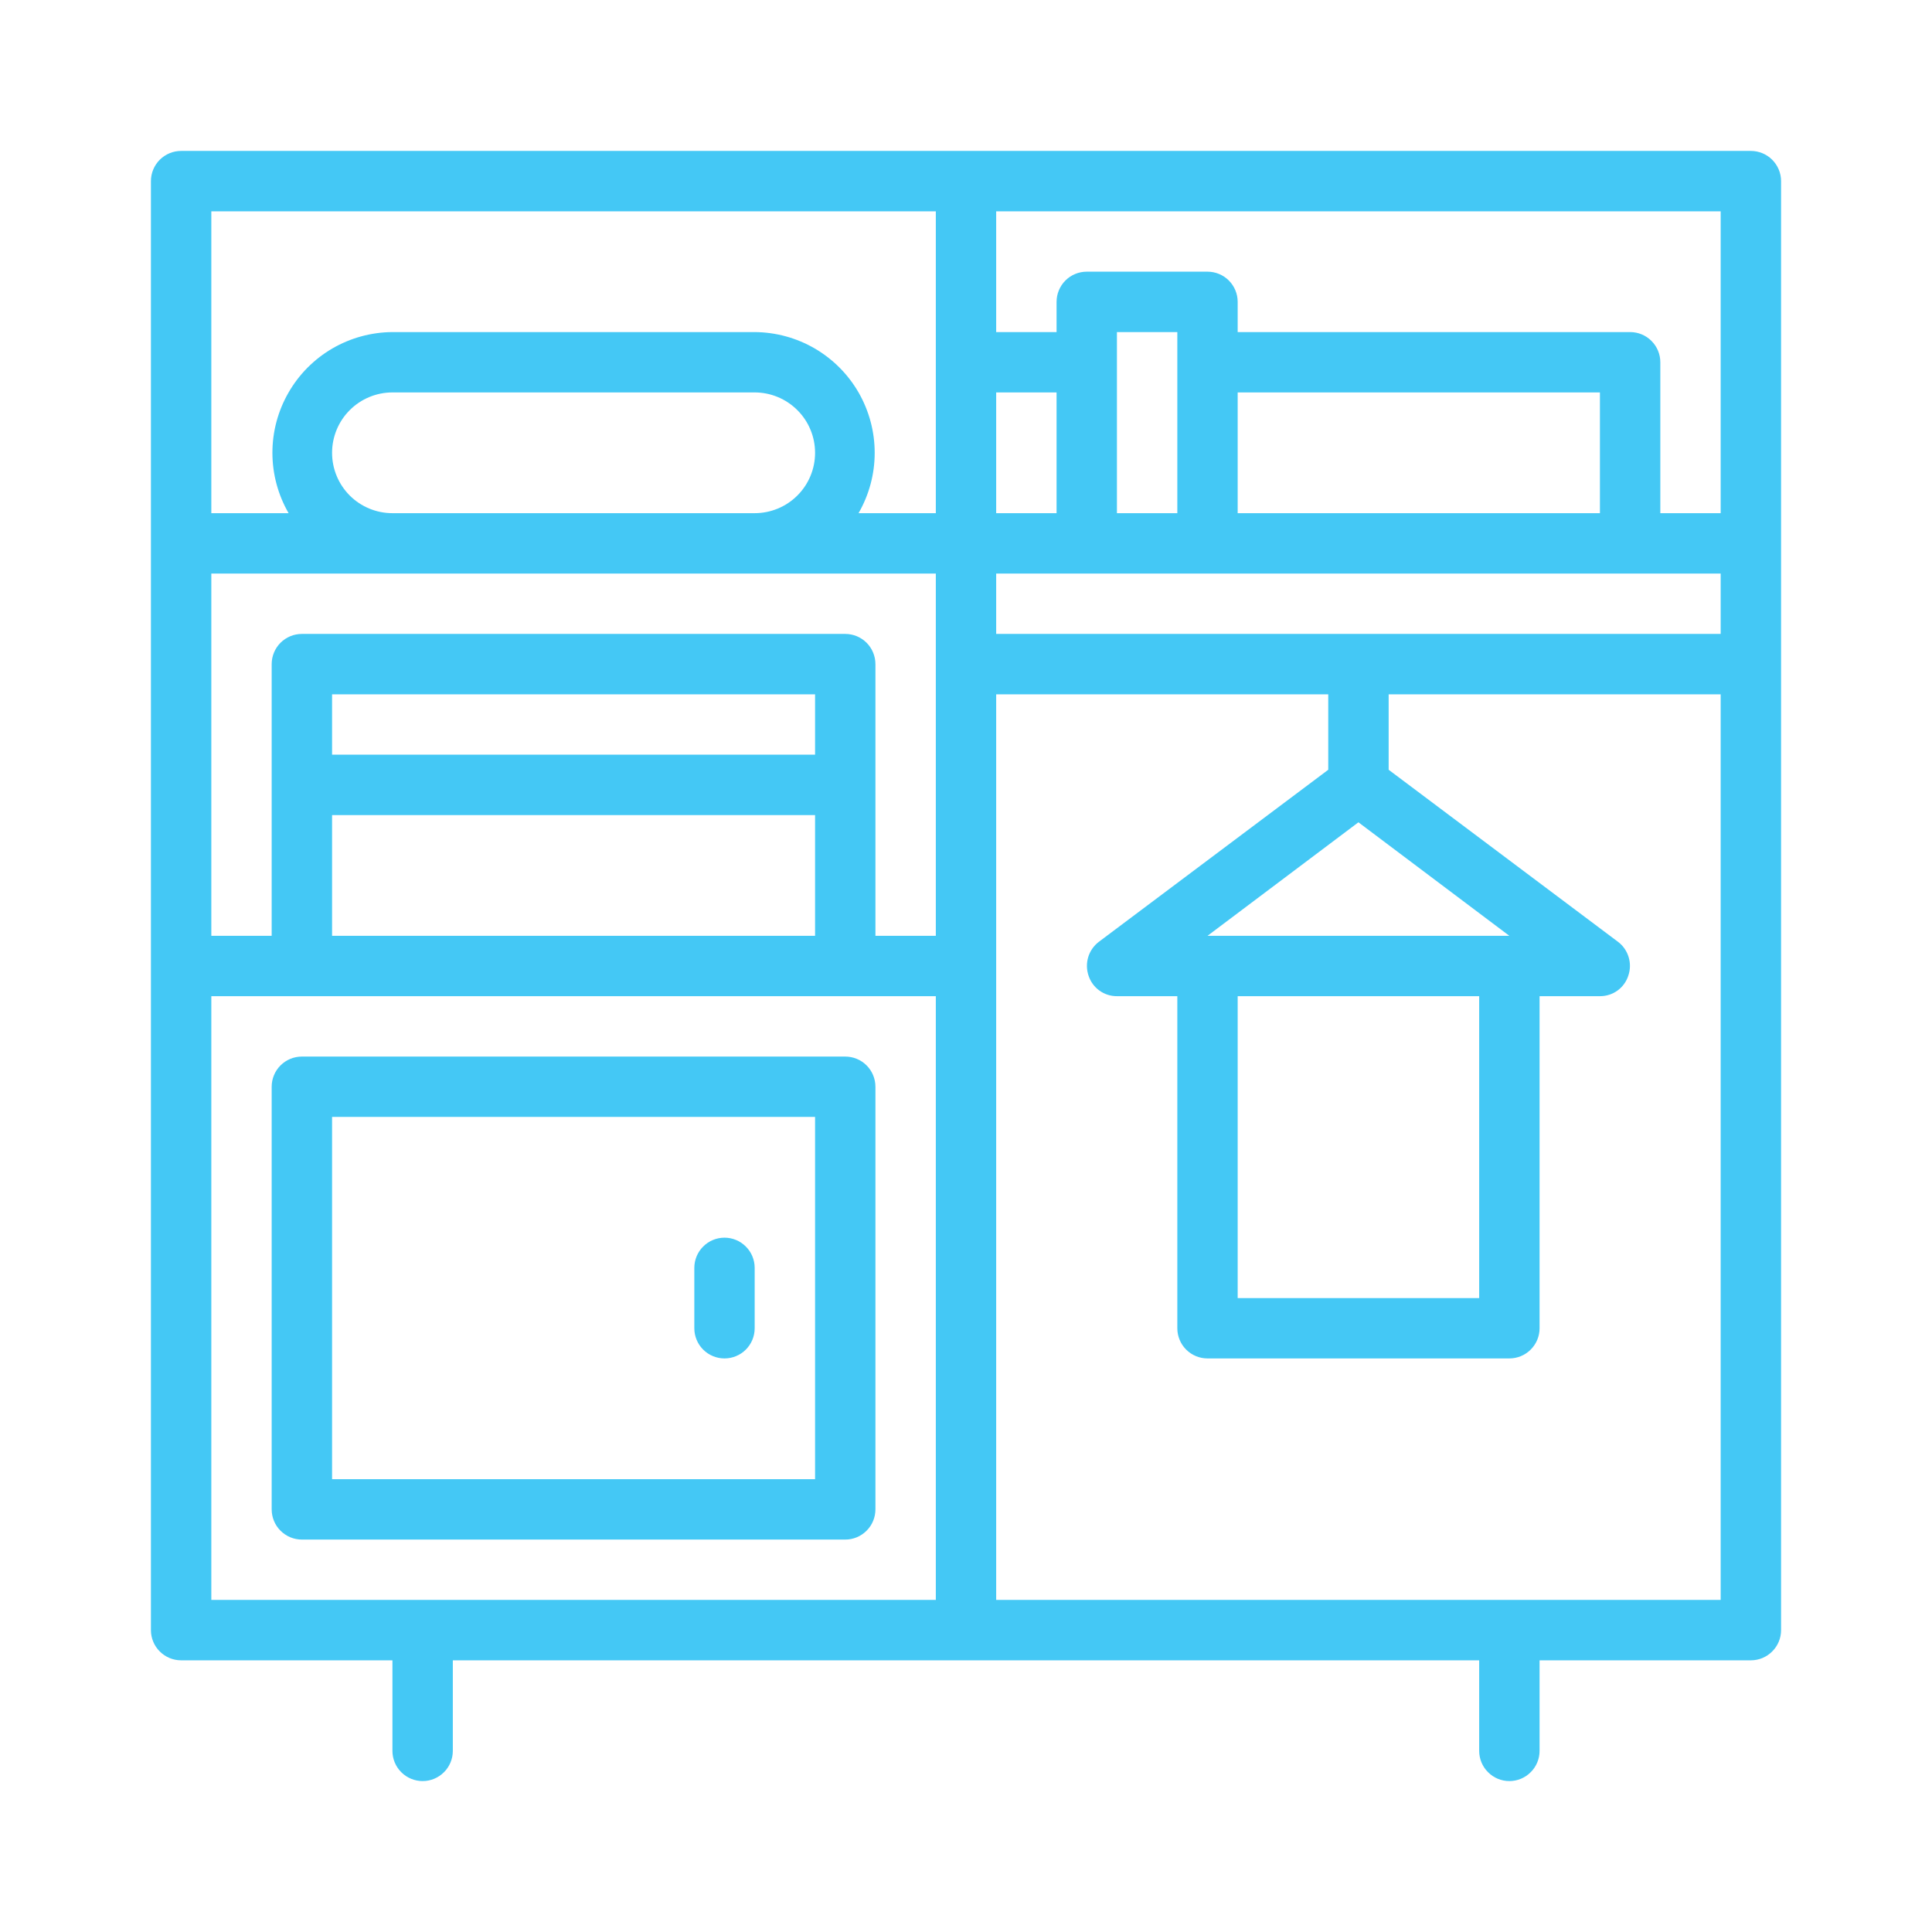 <svg width="42" height="42" viewBox="0 0 42 42" fill="none" xmlns="http://www.w3.org/2000/svg">
<path d="M38.062 3.281H3.938C3.763 3.281 3.597 3.35 3.473 3.473C3.35 3.597 3.281 3.763 3.281 3.938V35.438C3.281 35.611 3.35 35.779 3.473 35.901C3.597 36.025 3.763 36.094 3.938 36.094H8.531V38.062C8.531 38.236 8.6 38.404 8.723 38.526C8.847 38.65 9.013 38.719 9.188 38.719C9.362 38.719 9.528 38.65 9.652 38.526C9.775 38.404 9.844 38.236 9.844 38.062V36.094H32.156V38.062C32.156 38.236 32.225 38.404 32.349 38.526C32.471 38.65 32.639 38.719 32.812 38.719C32.986 38.719 33.154 38.65 33.276 38.526C33.4 38.404 33.469 38.236 33.469 38.062V36.094H38.062C38.236 36.094 38.404 36.025 38.526 35.901C38.65 35.779 38.719 35.611 38.719 35.438V3.938C38.719 3.763 38.65 3.597 38.526 3.473C38.404 3.35 38.236 3.281 38.062 3.281ZM26.906 21.656H32.156V28.219H26.906V21.656ZM26.25 20.344L29.531 17.876L32.812 20.344H26.25ZM21.656 13.781V12.469H37.406V13.781H21.656ZM17.719 16.406H7.219V15.094H17.719V16.406ZM7.219 17.719H17.719V20.344H7.219V17.719ZM19.031 14.438C19.031 14.264 18.962 14.097 18.839 13.973C18.716 13.85 18.549 13.781 18.375 13.781H6.562C6.388 13.781 6.222 13.85 6.098 13.973C5.975 14.097 5.906 14.264 5.906 14.438V20.344H4.594V12.469H20.344V20.344H19.031V14.438ZM7.219 9.844C7.219 9.496 7.357 9.162 7.603 8.916C7.849 8.67 8.183 8.531 8.531 8.531H16.406C16.754 8.531 17.088 8.67 17.334 8.916C17.581 9.162 17.719 9.496 17.719 9.844C17.719 10.192 17.581 10.526 17.334 10.772C17.088 11.018 16.754 11.156 16.406 11.156H8.531C8.183 11.156 7.849 11.018 7.603 10.772C7.357 10.526 7.219 10.192 7.219 9.844ZM24.281 7.875V7.219H25.594V11.156H24.281V7.875ZM34.781 11.156H26.906V8.531H34.781V11.156ZM22.969 11.156H21.656V8.531H22.969V11.156ZM37.406 11.156H36.094V7.875C36.094 7.701 36.025 7.534 35.901 7.411C35.779 7.288 35.611 7.219 35.438 7.219H26.906V6.562C26.906 6.388 26.837 6.222 26.714 6.098C26.591 5.975 26.424 5.906 26.25 5.906H23.625C23.451 5.906 23.284 5.975 23.161 6.098C23.038 6.222 22.969 6.388 22.969 6.562V7.219H21.656V4.594H37.406V11.156ZM20.344 4.594V11.156H18.664C18.893 10.758 19.015 10.307 19.015 9.848C19.016 9.388 18.896 8.937 18.668 8.538C18.439 8.139 18.11 7.808 17.713 7.576C17.316 7.345 16.866 7.222 16.406 7.219H8.531C8.072 7.222 7.621 7.345 7.224 7.576C6.827 7.808 6.498 8.139 6.27 8.538C6.041 8.937 5.921 9.388 5.922 9.848C5.923 10.307 6.044 10.758 6.274 11.156H4.594V4.594H20.344ZM4.594 21.656H20.344V34.781H4.594V21.656ZM21.656 34.781V15.094H28.875V16.734L23.887 20.475C23.778 20.558 23.697 20.674 23.657 20.806C23.617 20.938 23.62 21.08 23.664 21.21C23.706 21.34 23.789 21.454 23.9 21.534C24.011 21.614 24.144 21.657 24.281 21.656H25.594V28.875C25.594 29.049 25.663 29.216 25.786 29.339C25.909 29.462 26.076 29.531 26.25 29.531H32.812C32.986 29.531 33.154 29.462 33.276 29.339C33.4 29.216 33.469 29.049 33.469 28.875V21.656H34.781C34.918 21.657 35.052 21.614 35.163 21.534C35.274 21.454 35.356 21.34 35.398 21.21C35.443 21.08 35.445 20.938 35.405 20.806C35.365 20.674 35.285 20.558 35.175 20.475L30.188 16.734V15.094H37.406V34.781H21.656Z" fill="#44C8F5"/>
<path d="M19.031 32.812V23.625C19.031 23.451 18.962 23.284 18.839 23.161C18.716 23.038 18.549 22.969 18.375 22.969H6.562C6.388 22.969 6.222 23.038 6.098 23.161C5.975 23.284 5.906 23.451 5.906 23.625V32.812C5.906 32.986 5.975 33.154 6.098 33.276C6.222 33.4 6.388 33.469 6.562 33.469H18.375C18.549 33.469 18.716 33.4 18.839 33.276C18.962 33.154 19.031 32.986 19.031 32.812ZM17.719 32.156H7.219V24.281H17.719V32.156Z" fill="#44C8F5"/>
<path d="M15.75 29.531C15.924 29.531 16.091 29.462 16.214 29.339C16.337 29.216 16.406 29.049 16.406 28.875V27.562C16.406 27.389 16.337 27.221 16.214 27.099C16.091 26.975 15.924 26.906 15.75 26.906C15.576 26.906 15.409 26.975 15.286 27.099C15.163 27.221 15.094 27.389 15.094 27.562V28.875C15.094 29.049 15.163 29.216 15.286 29.339C15.409 29.462 15.576 29.531 15.75 29.531Z" fill="#44C8F5"/>
</svg>
